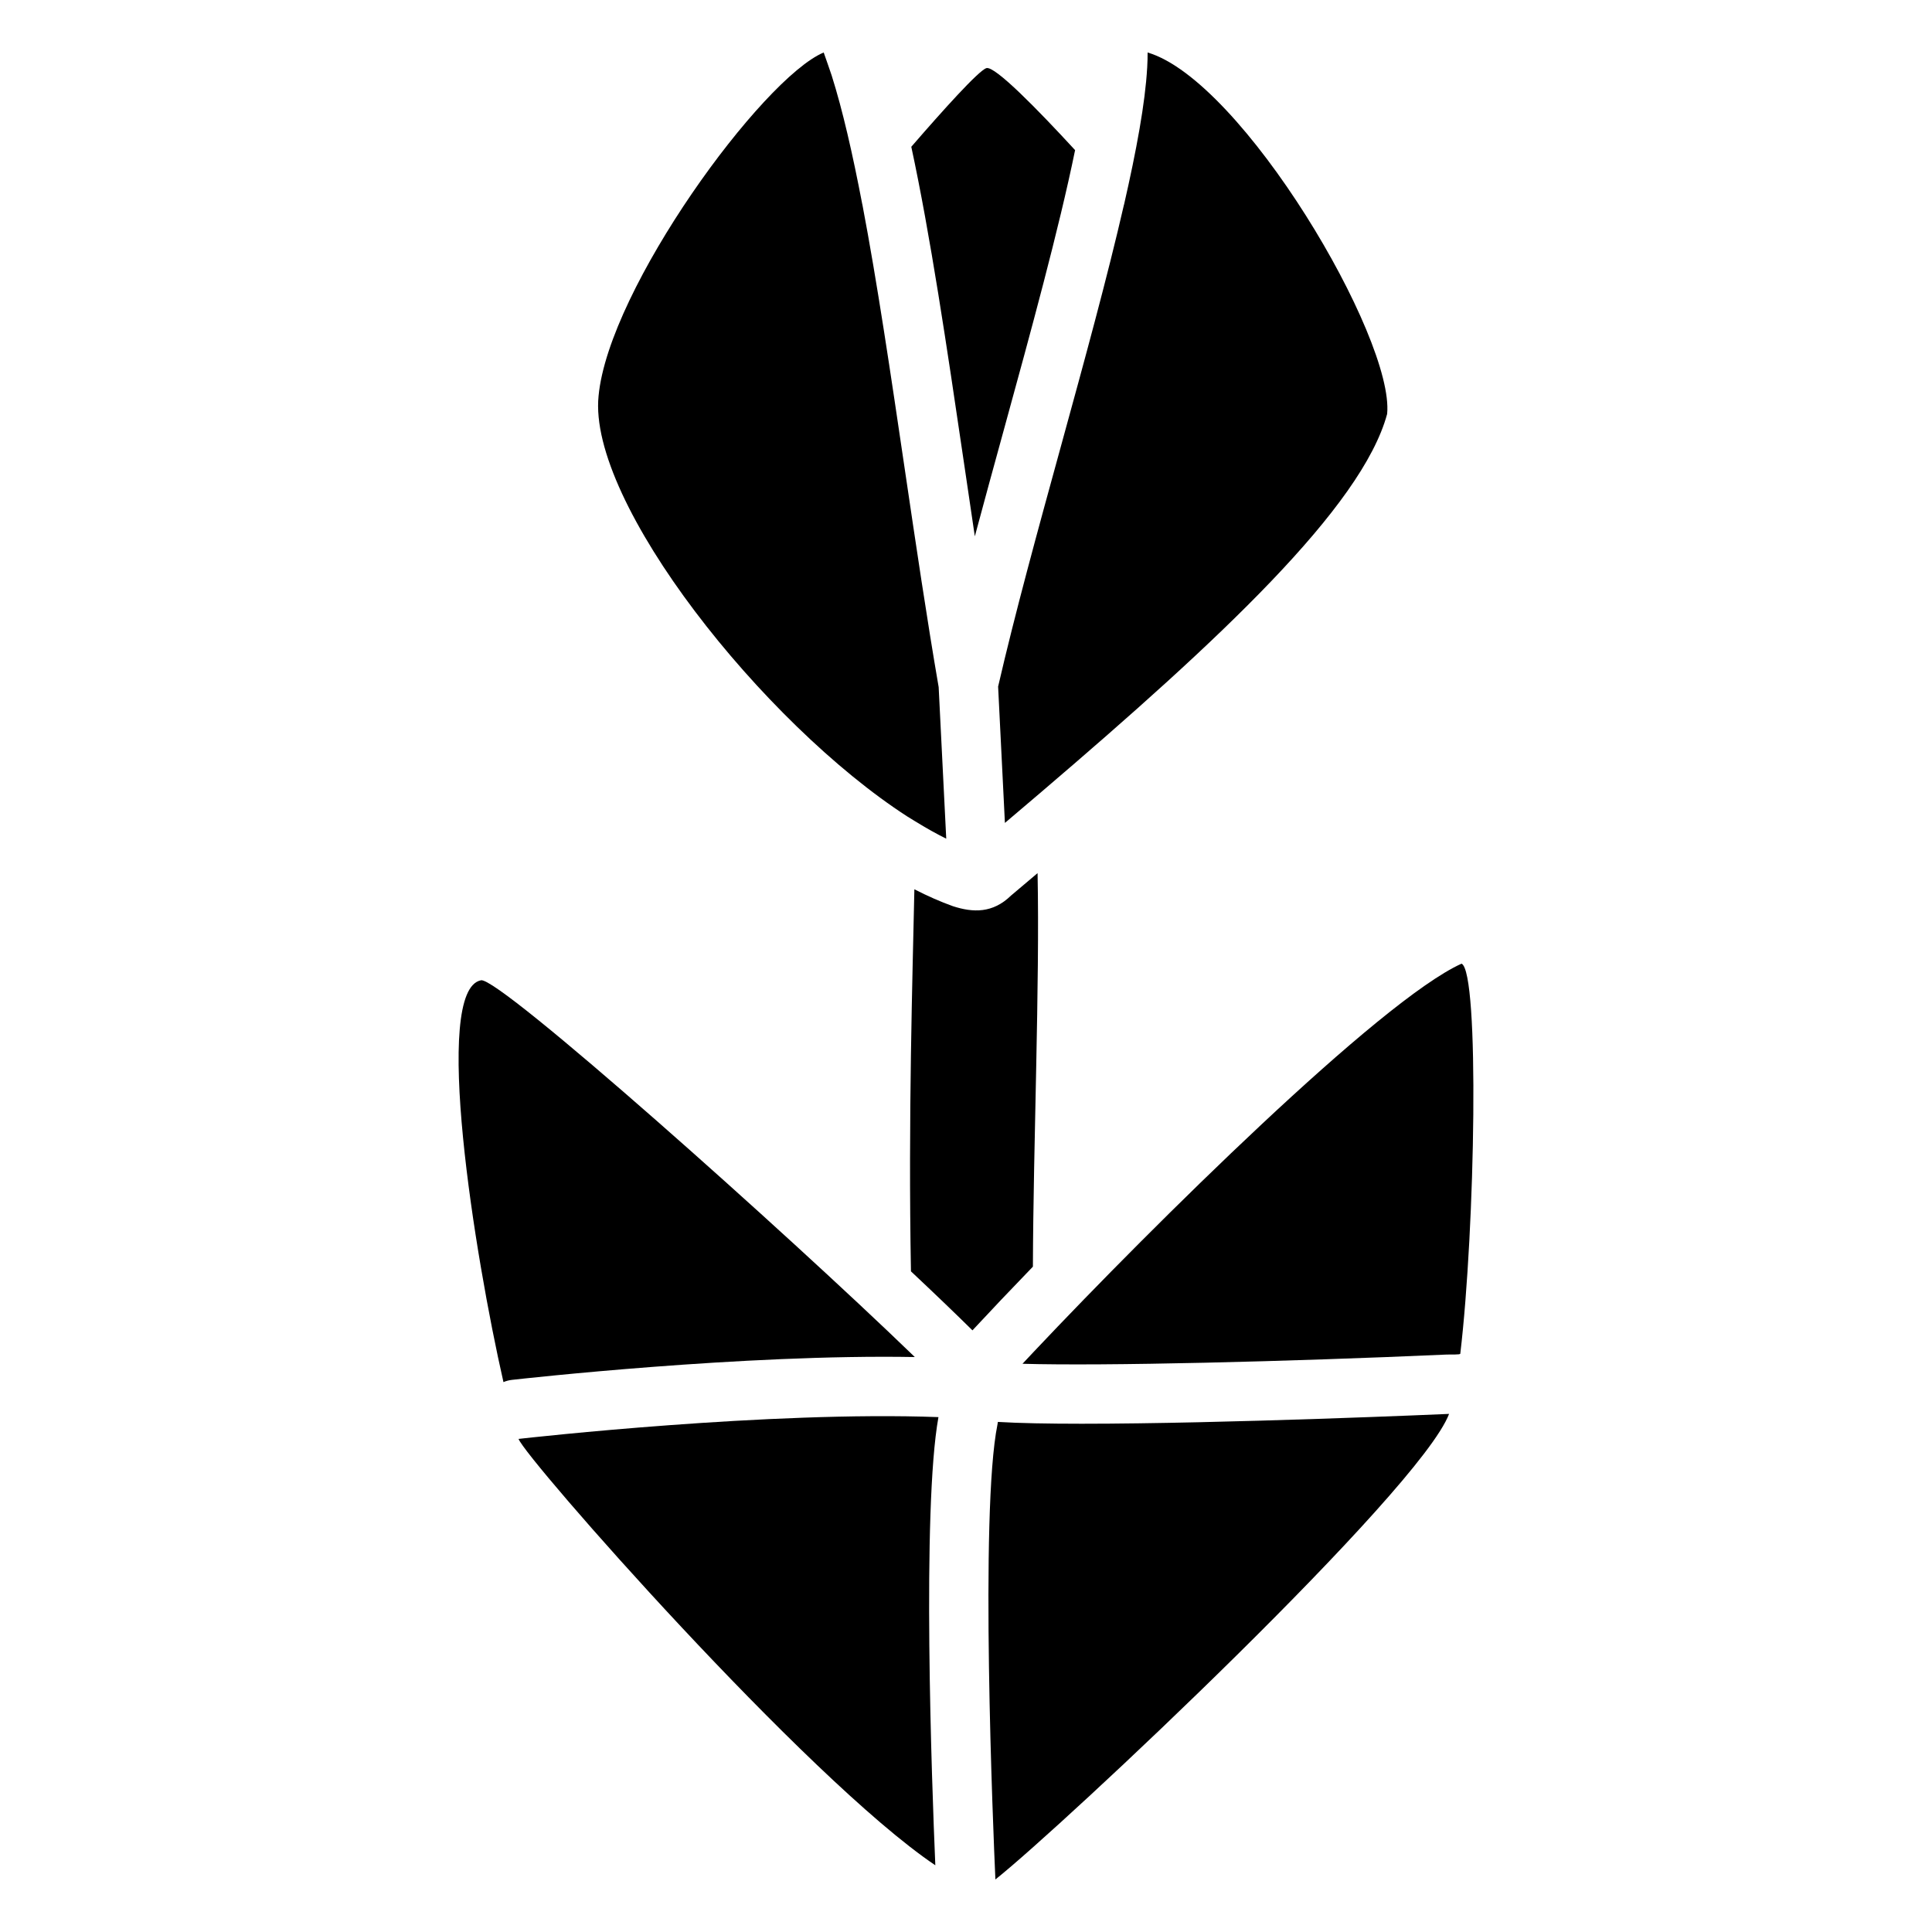 <?xml version="1.0" encoding="UTF-8"?>
<!-- Uploaded to: ICON Repo, www.svgrepo.com, Generator: ICON Repo Mixer Tools -->
<svg fill="#000000" width="800px" height="800px" version="1.1" viewBox="144 144 512 512" xmlns="http://www.w3.org/2000/svg">
 <g>
  <path d="m417.73 479.68c0.109-32.68 1.832-74.488 1.238-104.29-2.32 1.969-4.664 3.945-7.047 5.953-4.82 4.703-10.035 4.547-15.398 2.805-3.297-1.18-6.711-2.688-10.203-4.477-0.48 23.055-1.652 60.457-0.906 101.25 6.141 5.766 11.711 11.109 16.297 15.637 4.625-4.984 10.066-10.719 16.02-16.879z"/>
  <path d="m386.43 503.63c-0.137-0.129-0.266-0.254-0.402-0.395-33.586-32.48-109.69-100.38-114.55-99.453-13.047 2.508-1.652 73.152 5.945 106.49 0.688-0.297 1.438-0.5 2.234-0.59 2.762-0.312 61.445-6.875 106.77-6.051z"/>
  <path d="m531.33 399.38c-21.551 9.711-81.82 69.422-113.15 102.62-0.059 0.059-2.223 2.363-3.207 3.414 21.816 0.629 70.129-0.57 112.34-2.441 1.27-0.051 3.641 0.078 3.68-0.227 3.957-33.367 5.129-101.2 0.336-103.37z"/>
  <path d="m408.45 520.82c-0.031 0.227-0.059 0.461-0.109 0.688-4.715 23.164-1.113 108.08-0.551 120.57 17.82-14.148 112.56-103.09 120.23-123.38-0.828 0.039-59.375 2.609-97.375 2.609-8.848-0.004-16.562-0.141-22.191-0.484z"/>
  <path d="m281.42 525.33c1.891 5.207 76.359 90.047 110.45 112.99-0.926-21.688-3.582-94.297 0.828-118.77-44.68-1.672-108.36 5.441-111.27 5.777z"/>
  <path d="m408.51 325.95 1.801 36.133c2.598-2.195 5.164-4.379 7.715-6.555 0.688-0.582 1.367-1.16 2.047-1.742 46.82-39.98 84.852-75.363 91.531-100.08 1.977-20.043-38.328-88.402-63.477-95.793 0 0.621 0 1.27-0.02 1.938 0 0.059-0.012 0.129-0.012 0.195-0.02 0.609-0.051 1.238-0.078 1.891 0 0.031 0 0.07-0.012 0.109-0.523 9.238-2.824 21.766-6.129 36.203l-0.012-0.012c-4.387 19.148-10.527 41.516-16.562 63.488-6.363 23.145-12.367 45.027-16.793 64.227z"/>
  <path d="m384.47 360.39c0.68 0.422 1.367 0.848 2.016 1.238 2.934 1.812 5.707 3.356 8.277 4.633l-2.008-40.168c-3.121-18.098-6.07-38.062-8.926-57.387-3.75-25.379-7.371-49.957-11.305-70.582l-0.012 0.012c-2.539-13.293-5.215-25.004-8.117-34.156-0.059-0.176-1.859-5.434-2.106-6.07-16.246 6.809-56.965 62.492-59.66 90.992-2.926 28.195 43.707 86.871 81.84 111.49z"/>
  <path d="m402.34 286.13c2.469-9.238 5.098-18.793 7.785-28.574 6.945-25.297 14.504-52.82 18.785-73.77-9.82-10.668-21.312-22.453-23.52-21.727-2.078 0.688-11.434 11.078-19.887 20.84 5.039 23.352 9.398 52.84 13.914 83.453 0.953 6.562 1.93 13.184 2.922 19.777z"/>
 </g>
</svg>